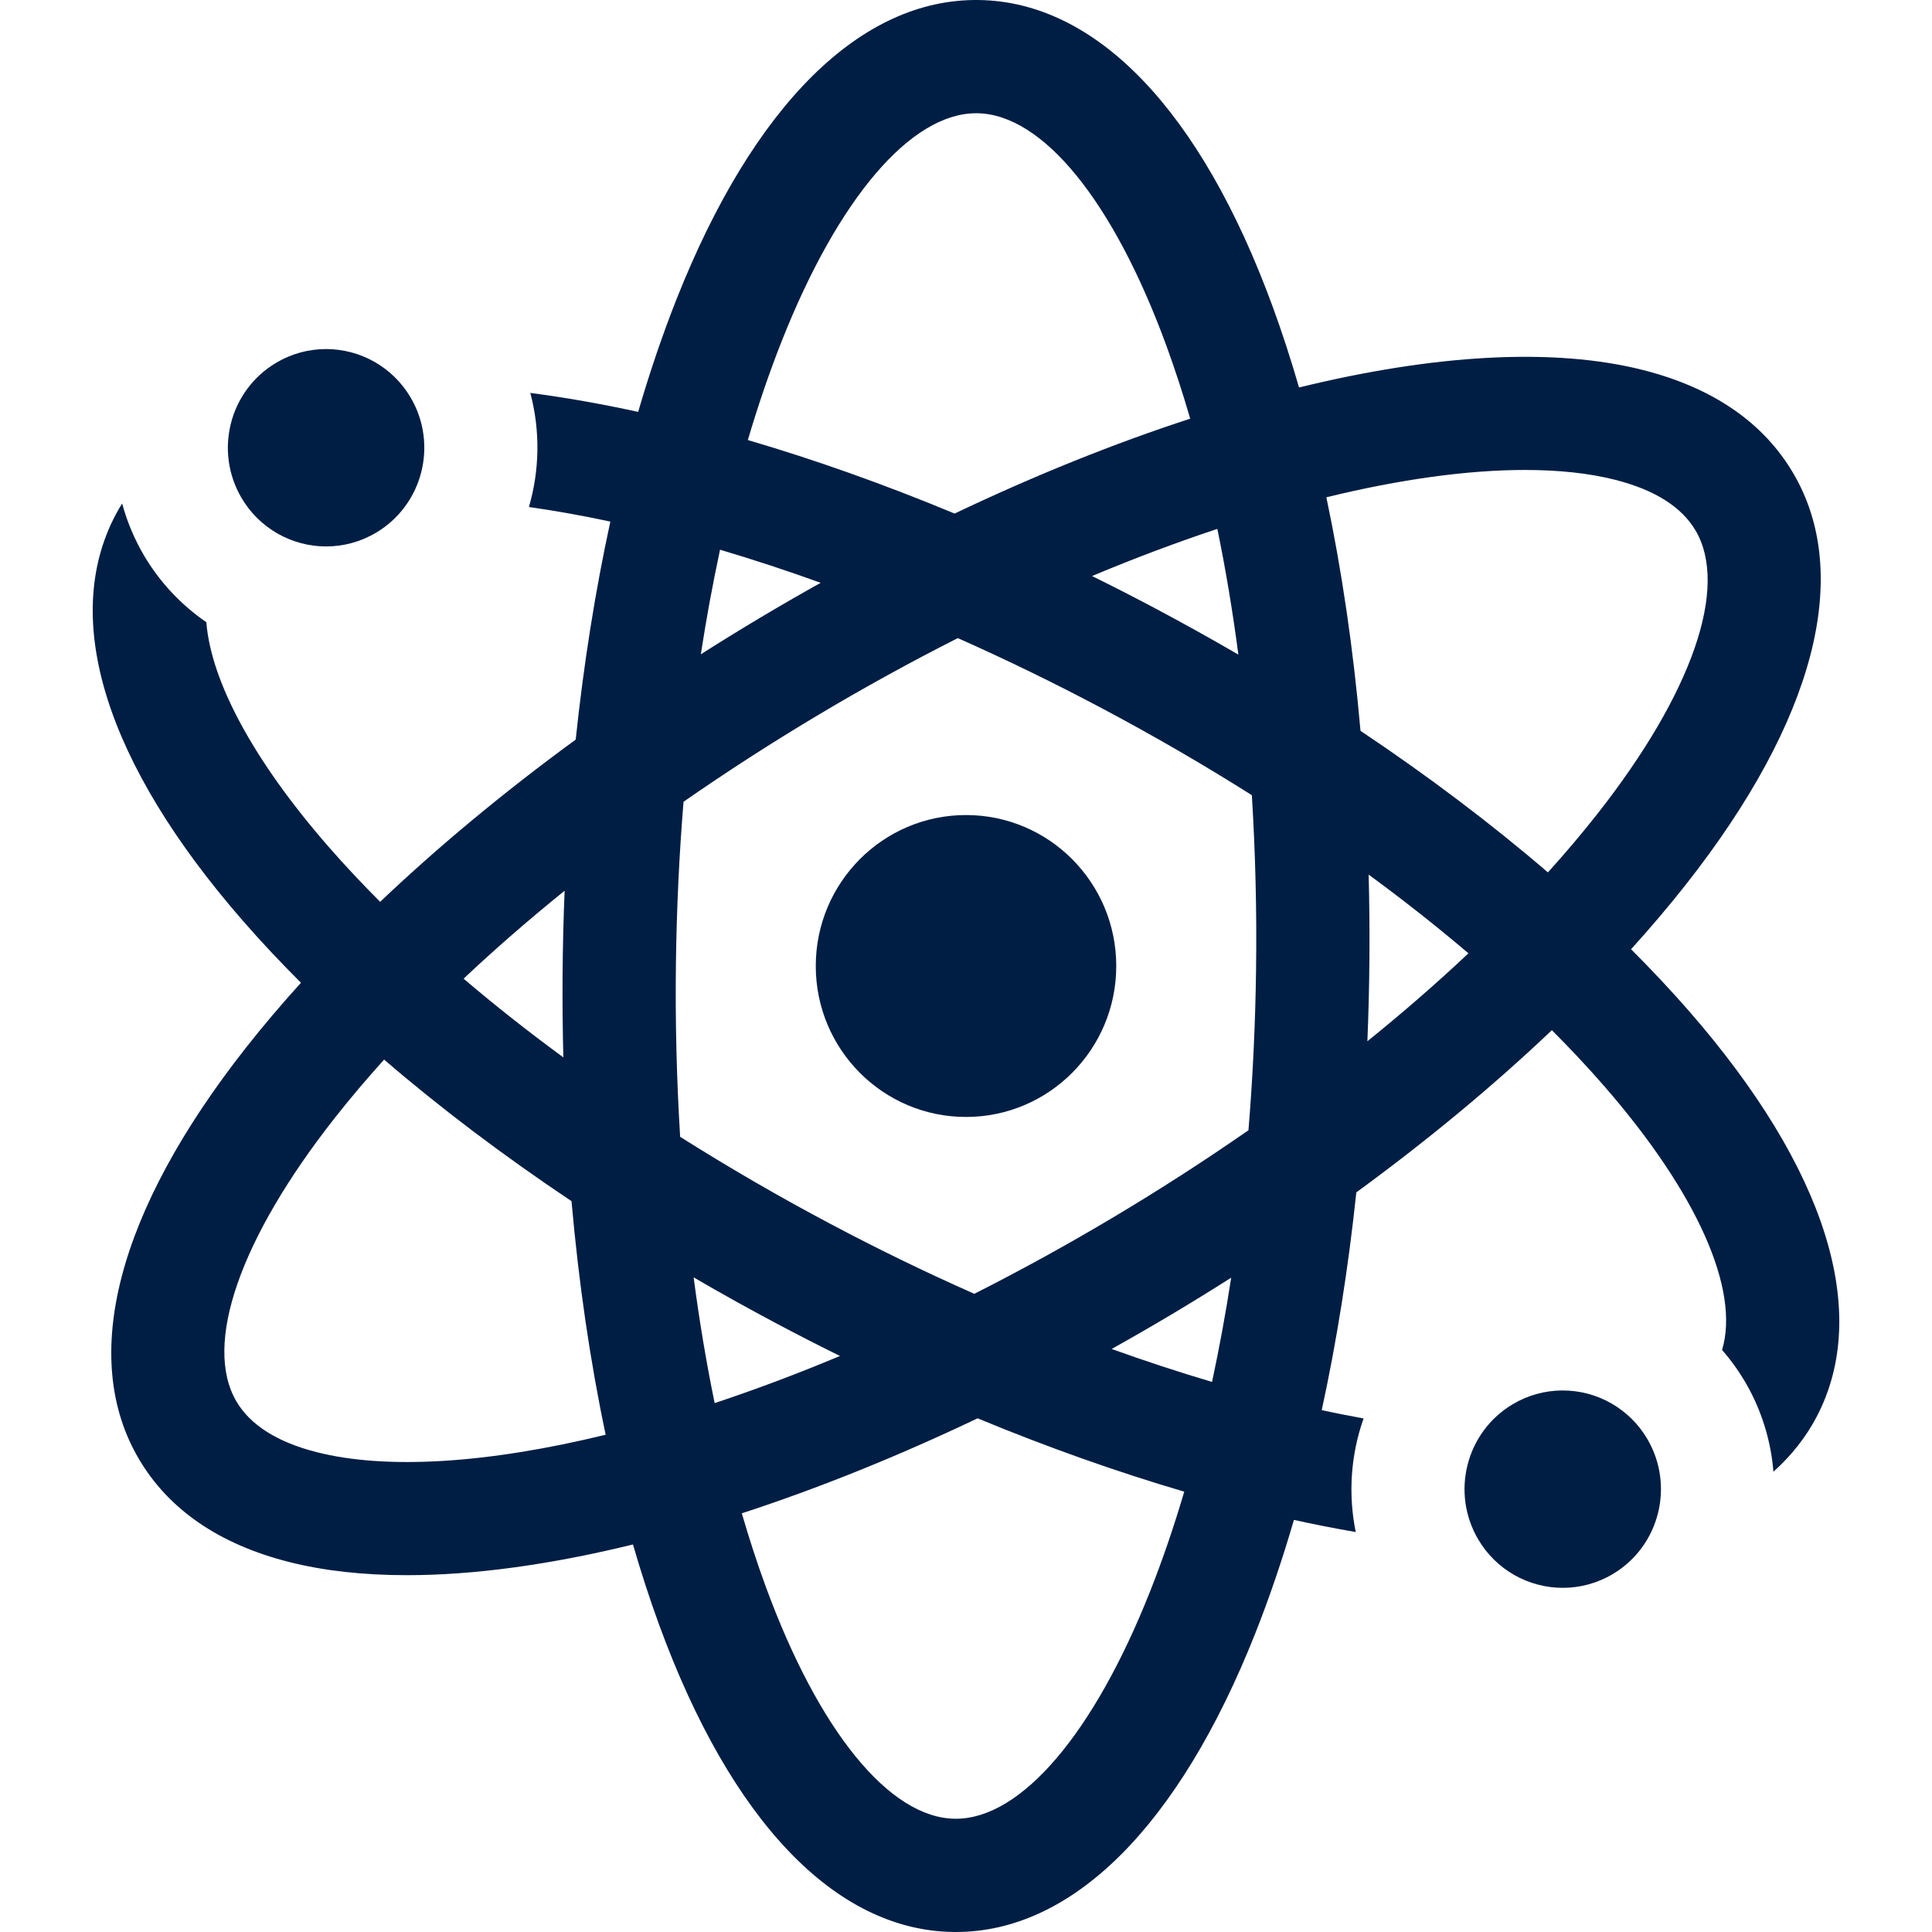 <svg xmlns="http://www.w3.org/2000/svg" width="512" height="512" viewBox="0 0 512 512" fill="none"><path d="M256.003 296.005C277.992 296.005 295.818 278.094 295.818 256C295.818 233.907 277.992 215.996 256.003 215.996C234.013 215.996 216.188 233.907 216.188 256C216.188 278.094 234.013 296.005 256.003 296.005Z" fill="#001E44"></path><path d="M64.04 132.011C66.336 135.91 69.611 139.142 73.54 141.387C77.469 143.632 81.916 144.813 86.442 144.812C90.962 144.812 95.539 143.628 99.707 141.141C112.066 133.767 116.134 117.722 108.795 105.305C106.498 101.405 103.223 98.173 99.294 95.928C95.365 93.683 90.918 92.503 86.393 92.504C81.72 92.504 77.135 93.773 73.127 96.174C60.768 103.549 56.7 119.594 64.04 132.011ZM414.118 368.486C409.446 368.487 404.861 369.755 400.853 372.156C388.494 379.531 384.426 395.576 391.765 407.993C394.062 411.892 397.337 415.124 401.266 417.37C405.195 419.615 409.642 420.795 414.167 420.794C418.687 420.794 423.265 419.61 427.433 417.124C439.792 409.749 443.86 393.704 436.52 381.287C434.224 377.388 430.949 374.156 427.02 371.911C423.091 369.665 418.644 368.485 414.118 368.486Z" fill="#001E44"></path><path d="M447.64 267.984C442.861 262.5 437.714 257.019 432.247 251.559C437.435 245.83 442.302 240.096 446.803 234.377C480.991 190.935 491.062 152.194 475.159 125.291C467.26 111.928 453.919 102.774 435.503 98.083C411.735 92.027 380.057 93.918 344.258 102.685C342.106 95.266 339.783 88.117 337.283 81.29C318.234 29.284 290.557 0.416 259.353 0.005C228.199 -0.422 199.724 27.721 179.32 79.207C175.597 88.603 172.194 98.622 169.118 109.156C159.294 107.011 149.742 105.33 140.536 104.133C143.213 114.179 142.995 124.64 140.171 134.363C147.156 135.354 154.356 136.638 161.749 138.224C157.776 156.476 154.696 175.865 152.564 196.006C133.613 209.853 116.186 224.31 100.743 238.995C95.859 234.103 91.259 229.198 86.988 224.297C67.173 201.563 55.925 180.559 54.682 164.893C48.071 160.343 42.402 154.377 38.209 147.284C35.648 142.947 33.683 138.285 32.368 133.424C31.742 134.426 31.151 135.45 30.596 136.494C16.056 164.164 28.05 202.35 64.365 244.015C69.144 249.499 74.292 254.98 79.758 260.44C74.57 266.169 69.701 271.905 65.202 277.623C31.014 321.064 20.943 359.805 36.846 386.709C44.745 400.072 58.086 409.226 76.502 413.917C85.806 416.287 96.32 417.44 107.821 417.44C125.697 417.44 145.962 414.637 167.744 409.304C169.897 416.727 172.221 423.88 174.722 430.71C193.771 482.715 221.448 511.584 252.653 511.995C252.88 511.998 253.102 511.999 253.329 511.999C284.268 511.999 312.431 483.905 332.686 432.791C336.415 423.38 339.823 413.342 342.903 402.79C348.338 403.988 353.801 405.061 359.286 406.009C357.236 395.97 357.954 385.562 361.363 375.9C357.653 375.234 353.955 374.503 350.27 373.71C354.237 355.478 357.312 336.111 359.441 315.992C378.392 302.145 395.819 287.688 411.262 273.004C416.146 277.896 420.746 282.8 425.017 287.701C449.759 316.088 461.15 341.782 456.369 357.743C458.615 360.311 460.62 363.08 462.358 366.015C466.692 373.335 469.298 381.548 469.975 390.028C474.722 385.759 478.582 380.885 481.409 375.505C495.948 347.836 483.955 309.651 447.64 267.984ZM149.631 236.056C149.023 250.769 148.911 265.498 149.296 280.219C139.968 273.382 131.134 266.411 122.854 259.359C131.183 251.51 140.135 243.72 149.631 236.056ZM83.91 384.834C73.511 382.185 66.368 377.678 62.679 371.436C53.783 356.388 63.542 328.255 88.783 296.181C92.806 291.07 97.156 285.939 101.791 280.806C116.778 293.687 133.459 306.288 151.456 318.321C153.365 340.003 156.404 360.793 160.504 380.216C129.224 387.866 102.331 389.528 83.91 384.834ZM328.181 173.481C320.846 169.212 313.428 165.087 305.93 161.109C300.462 158.21 294.952 155.392 289.401 152.654C300.622 147.953 311.722 143.776 322.611 140.162C324.81 150.845 326.673 161.979 328.181 173.481ZM207.218 90.264C222.185 52.498 241.406 30.011 258.693 30.011L258.956 30.012C276.312 30.241 295.058 53.269 309.103 91.612C311.361 97.777 313.463 104.239 315.416 110.95C295.305 117.507 274.302 125.943 252.981 136.098C234.391 128.372 215.994 121.836 198.186 116.616C200.926 107.347 203.94 98.537 207.218 90.264ZM190.818 145.679C199.793 148.341 208.687 151.266 217.49 154.451C206.723 160.46 196.132 166.777 185.728 173.394C187.153 164.108 188.85 154.866 190.818 145.679ZM183.822 338.518C191.157 342.788 198.575 346.913 206.073 350.891C211.541 353.791 217.052 356.609 222.603 359.345C211.382 364.046 200.282 368.223 189.392 371.837C187.193 361.155 185.33 350.021 183.822 338.518ZM304.785 421.735C289.819 459.502 270.597 481.988 253.31 481.988L253.047 481.987C235.691 481.758 216.945 458.73 202.9 420.387C200.642 414.22 198.539 407.755 196.586 401.044C216.714 394.482 237.734 386.033 259.072 375.868C277.591 383.538 296.002 390.071 313.839 395.306C311.093 404.603 308.072 413.439 304.785 421.735ZM321.205 366.226C312.255 363.57 303.384 360.657 294.602 357.489C299.981 354.488 305.317 351.411 310.608 348.257C315.876 345.114 321.098 341.896 326.275 338.605C324.855 347.86 323.164 357.071 321.205 366.226ZM332.867 257.017C332.685 271.206 332.014 285.385 330.856 299.527C319.249 307.589 307.366 315.246 295.229 322.485C283.128 329.708 270.779 336.508 258.205 342.873C245.3 337.161 232.602 330.992 220.135 324.378C206.552 317.181 193.247 309.473 180.247 301.269C179.296 285.86 178.925 270.42 179.134 254.982C179.323 240.549 180.004 226.337 181.145 212.471C192.751 204.409 204.634 196.752 216.771 189.514C228.885 182.284 241.246 175.477 253.833 169.107C266.721 174.834 279.407 181.009 291.865 187.62C305.448 194.817 318.753 202.526 331.753 210.73C332.705 226.139 333.077 241.579 332.867 257.017ZM362.372 275.944C362.98 261.231 363.092 246.502 362.707 231.781C372.034 238.618 380.869 245.589 389.149 252.641C380.82 260.489 371.867 268.279 362.372 275.944ZM423.22 215.818C419.197 220.929 414.847 226.061 410.213 231.194C395.226 218.312 378.545 205.712 360.548 193.678C358.639 171.998 355.6 151.208 351.5 131.786C371.095 126.994 388.972 124.546 404.119 124.546C413.15 124.546 421.212 125.413 428.093 127.167C438.492 129.815 445.635 134.323 449.324 140.564C458.22 155.612 448.462 183.745 423.22 215.818Z" fill="#001E44"></path></svg>